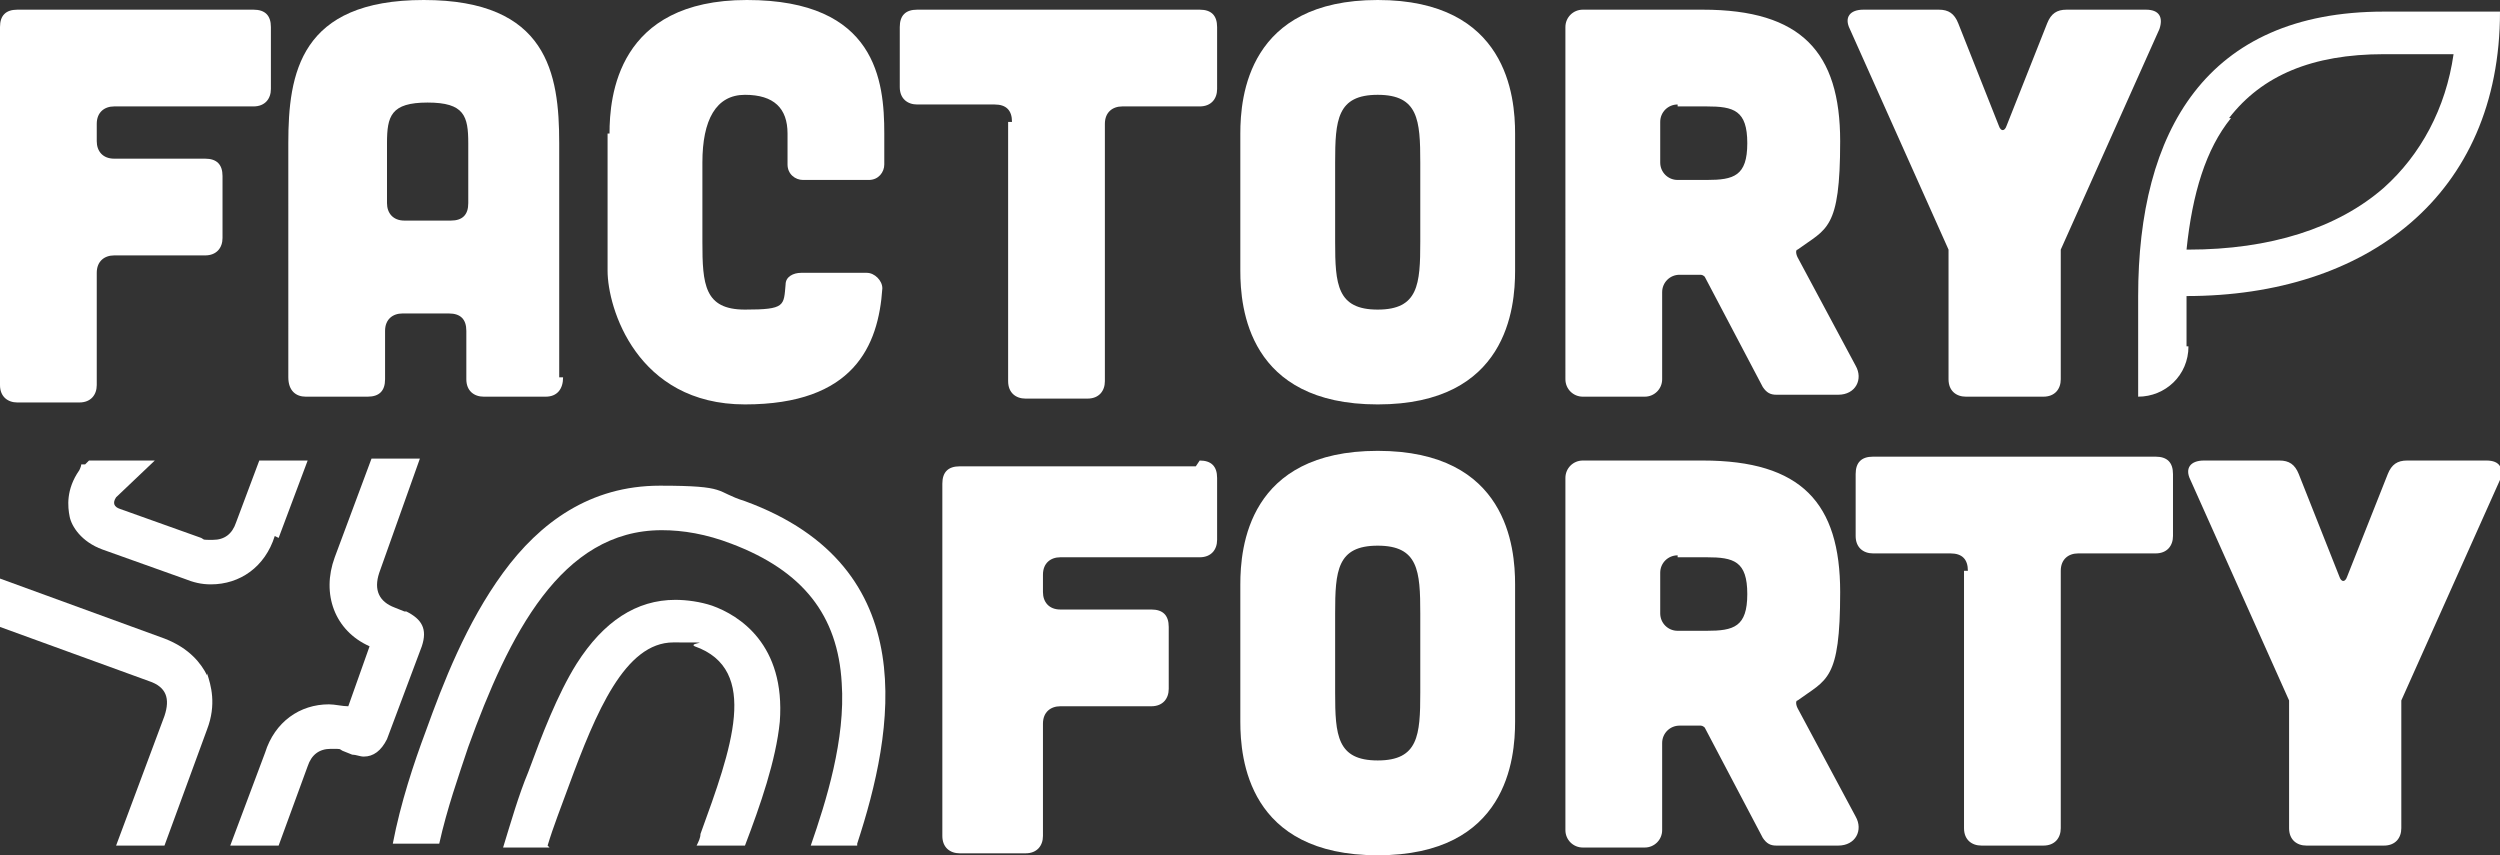 <svg xmlns="http://www.w3.org/2000/svg" id="Layer_1" viewBox="0 0 129.2 44.2"><rect x="0" y="0" width="129.2" height="44.2" fill="#333333" stroke="none"/><defs><style>      .st0 {        fill: #fff;      }    </style></defs><path class="st0" d="M13.1.5c.6,0,.9.3.9.9v3.2c0,.5-.3.9-.9.9h-7.2c-.5,0-.9.3-.9.9v.9c0,.5.3.9.9.9h4.7c.6,0,.9.3.9.9v3.2c0,.5-.3.9-.9.9h-4.7c-.5,0-.9.3-.9.9v5.8c0,.5-.3.9-.9.9H.9c-.5,0-.9-.3-.9-.9V1.4c0-.6.3-.9.9-.9h12.2Z"></path><path class="st0" d="M29.1,19.5c0,.6-.3,1-.9,1h-3.2c-.5,0-.9-.3-.9-.9v-2.5c0-.6-.3-.9-.9-.9h-2.4c-.5,0-.9.3-.9.9v2.5c0,.6-.3.9-.9.9h-3.2c-.5,0-.9-.3-.9-1V7.4c0-3.6.6-7.4,7-7.4s7,3.8,7,7.4v12.1ZM24.2,7.4c0-1.4-.2-2.1-2.1-2.1s-2.1.7-2.1,2.1v3.1c0,.5.3.9.9.9h2.4c.6,0,.9-.3.9-.9v-3.1Z"></path><path class="st0" d="M31.5,6.9c0-1.9.4-6.9,7.1-6.9s7.1,4.2,7.1,6.9v1.6c0,.4-.3.8-.8.8h-3.4c-.4,0-.8-.3-.8-.8v-1.6c0-1.3-.7-2-2.2-2s-2.2,1.3-2.2,3.5v4.1c0,2.2.1,3.5,2.2,3.5s2-.2,2.1-1.3c0-.4.4-.6.8-.6h3.4c.4,0,.8.4.8.8-.2,3-1.5,6-7.1,6s-7.1-5-7.1-6.9v-7.1h0Z"></path><path class="st0" d="M52.3,6.3c0-.6-.3-.9-.9-.9h-4c-.5,0-.9-.3-.9-.9V1.4c0-.6.3-.9.9-.9h14.6c.6,0,.9.3.9.9v3.2c0,.5-.3.9-.9.9h-4c-.5,0-.9.3-.9.9v13.3c0,.5-.3.9-.9.9h-3.2c-.5,0-.9-.3-.9-.9V6.3Z"></path><path class="st0" d="M78.3,14c0,1.9-.4,6.9-7.1,6.9s-7.1-5-7.1-6.9v-7.1c0-1.9.4-6.9,7.1-6.9s7.1,5,7.1,6.9v7.1ZM73.4,8.4c0-2.2-.1-3.5-2.2-3.5s-2.2,1.3-2.2,3.5v4.1c0,2.2.1,3.5,2.2,3.5s2.2-1.3,2.2-3.5v-4.1Z"></path><path class="st0" d="M95.9,18.9c.4.7,0,1.5-.9,1.5h-3.2c-.3,0-.5-.1-.7-.4l-3-5.7c0,0-.1-.1-.2-.1h-1.1c-.5,0-.9.4-.9.9v4.5c0,.5-.4.9-.9.9h-3.2c-.5,0-.9-.4-.9-.9V1.4c0-.5.4-.9.9-.9h6.2c5.1,0,7.1,2.2,7.1,6.8s-.7,4.5-2.2,5.6c-.1,0-.1.2,0,.4l3,5.6ZM86.7,5.4c-.5,0-.9.4-.9.9v2.1c0,.5.4.9.9.9h1.5c1.4,0,2.1-.2,2.1-1.9s-.7-1.9-2.1-1.9h-1.5Z"></path><path class="st0" d="M100.2.5c.5,0,.8.2,1,.7l2.1,5.3c.1.3.3.3.4,0l2.1-5.3c.2-.5.5-.7,1-.7h4.1c.7,0,.9.4.7,1l-5.1,11.4c0,.1,0,.2,0,.3v6.4c0,.5-.3.9-.9.9h-4c-.5,0-.9-.3-.9-.9v-6.4c0-.1,0-.2,0-.3l-5.1-11.4c-.3-.6,0-1,.7-1h4.1,0Z"></path><path class="st0" d="M62,23.8c.6,0,.9.3.9.9v3.2c0,.5-.3.9-.9.9h-7.2c-.5,0-.9.3-.9.9v.9c0,.5.3.9.9.9h4.7c.6,0,.9.3.9.9v3.2c0,.5-.3.9-.9.9h-4.7c-.5,0-.9.3-.9.9v5.8c0,.5-.3.9-.9.9h-3.4c-.5,0-.9-.3-.9-.9v-18.2c0-.6.3-.9.9-.9h12.2Z"></path><path class="st0" d="M78.3,37.3c0,1.9-.4,6.9-7.1,6.9s-7.1-5-7.1-6.9v-7.1c0-1.9.4-6.9,7.1-6.9s7.1,5,7.1,6.9v7.1ZM73.4,31.7c0-2.2-.1-3.5-2.2-3.5s-2.2,1.3-2.2,3.5v4.1c0,2.2.1,3.5,2.2,3.5s2.2-1.3,2.2-3.5v-4.1Z"></path><path class="st0" d="M95.9,42.2c.4.7,0,1.5-.9,1.5h-3.2c-.3,0-.5-.1-.7-.4l-3-5.7c0,0-.1-.1-.2-.1h-1.1c-.5,0-.9.4-.9.9v4.5c0,.5-.4.9-.9.9h-3.2c-.5,0-.9-.4-.9-.9v-18.2c0-.5.4-.9.9-.9h6.2c5.1,0,7.1,2.2,7.1,6.8s-.7,4.5-2.2,5.6c-.1,0-.1.2,0,.4l3,5.6ZM86.7,28.7c-.5,0-.9.4-.9.9v2.1c0,.5.4.9.9.9h1.5c1.4,0,2.1-.2,2.1-1.9s-.7-1.9-2.1-1.9h-1.5Z"></path><path class="st0" d="M101.7,29.5c0-.6-.3-.9-.9-.9h-4c-.5,0-.9-.3-.9-.9v-3.2c0-.6.3-.9.9-.9h14.6c.6,0,.9.3.9.9v3.2c0,.5-.3.9-.9.9h-4c-.5,0-.9.3-.9.9v13.3c0,.5-.3.9-.9.9h-3.2c-.5,0-.9-.3-.9-.9v-13.3Z"></path><path class="st0" d="M117.8,23.8c.5,0,.8.2,1,.7l2.1,5.3c.1.3.3.3.4,0l2.1-5.3c.2-.5.5-.7,1-.7h4.1c.7,0,.9.4.7,1l-5.1,11.4c0,.1,0,.2,0,.3v6.3c0,.5-.3.9-.9.9h-4c-.5,0-.9-.3-.9-.9v-6.3c0-.1,0-.2,0-.3l-5.1-11.4c-.3-.6,0-1,.7-1h4.1,0Z"></path><path class="st0" d="M113,17.9v-2.6c9.3,0,16.2-5.2,16.2-14.7h-6c-9.2,0-12.7,6.2-12.7,14.7v5.2c1.4,0,2.6-1.1,2.6-2.6h0ZM115.2,6.1c1.7-2.2,4.3-3.3,8-3.3h3.6c-.4,2.8-1.7,5.2-3.6,6.9-2.4,2.1-5.9,3.2-10.1,3.2h-.1c.3-2.9,1-5.2,2.3-6.8Z"></path><path class="st0" d="M28.3,43.7c.3-1,.7-2,1.1-3.1,1.4-3.8,2.9-7.4,5.4-7.4s.7,0,1.1.2c3.4,1.2,1.9,5.3.3,9.7,0,.2-.1.4-.2.6h2.5c.8-2.1,1.6-4.4,1.8-6.4.3-4-2.1-5.5-3.5-6-.6-.2-1.3-.3-1.9-.3-2,0-3.7,1.1-5.1,3.3-1,1.6-1.8,3.7-2.5,5.6-.5,1.2-.9,2.6-1.3,3.9h2.4Z"></path><path class="st0" d="M44.3,43.7h-2.4c.8-2.3,1.8-5.5,1.6-8.4-.2-3.5-2-5.8-5.7-7.2-1.3-.5-2.5-.7-3.6-.7-5.2,0-7.9,5.4-10,11.2-.5,1.5-1.1,3.2-1.5,5h-2.4c.4-2.1,1.1-4.2,1.7-5.8.9-2.5,2.1-5.6,4-8.2,1.9-2.6,4.5-4.5,8.1-4.5s2.8.3,4.4.8c9.3,3.4,7.7,11.9,5.8,17.7h0Z"></path><path class="st0" d="M10.7,34.9c-.3-.6-.9-1.4-2.2-1.9L0,29.9v2.5l7.7,2.8c.9.3,1.1.9.8,1.8l-2.5,6.7h2.5l2.2-6c.5-1.3.2-2.3,0-2.9h0Z"></path><path class="st0" d="M20.9,31.6l-.5-.2c-.8-.3-1.1-.9-.8-1.8l2.1-5.9h-2.5l-1.9,5.1c-.7,1.9,0,3.8,1.8,4.6l-1.1,3.1c-.3,0-.7-.1-1-.1-1.5,0-2.8.9-3.3,2.5l-1.8,4.8h2.5l1.5-4.1c.2-.6.6-.9,1.2-.9s.4,0,.6.1l.5.2c.2,0,.4.1.6.1.5,0,.9-.3,1.2-.9l1.8-4.8c.3-.9,0-1.4-.8-1.8h0Z"></path><path class="st0" d="M14.4,27.8l1.5-4h-2.5l-1.2,3.2c-.2.6-.6.9-1.2.9s-.4,0-.6-.1l-4.2-1.5c-.3-.1-.4-.3-.2-.6l2-1.9h-3.4l-.2.2h-.2c0,.1-.1.3-.1.3-.7,1-.6,1.9-.5,2.4.1.5.6,1.3,1.7,1.7l4.2,1.5c.5.2.9.3,1.4.3,1.5,0,2.8-.9,3.3-2.5Z"></path></svg>